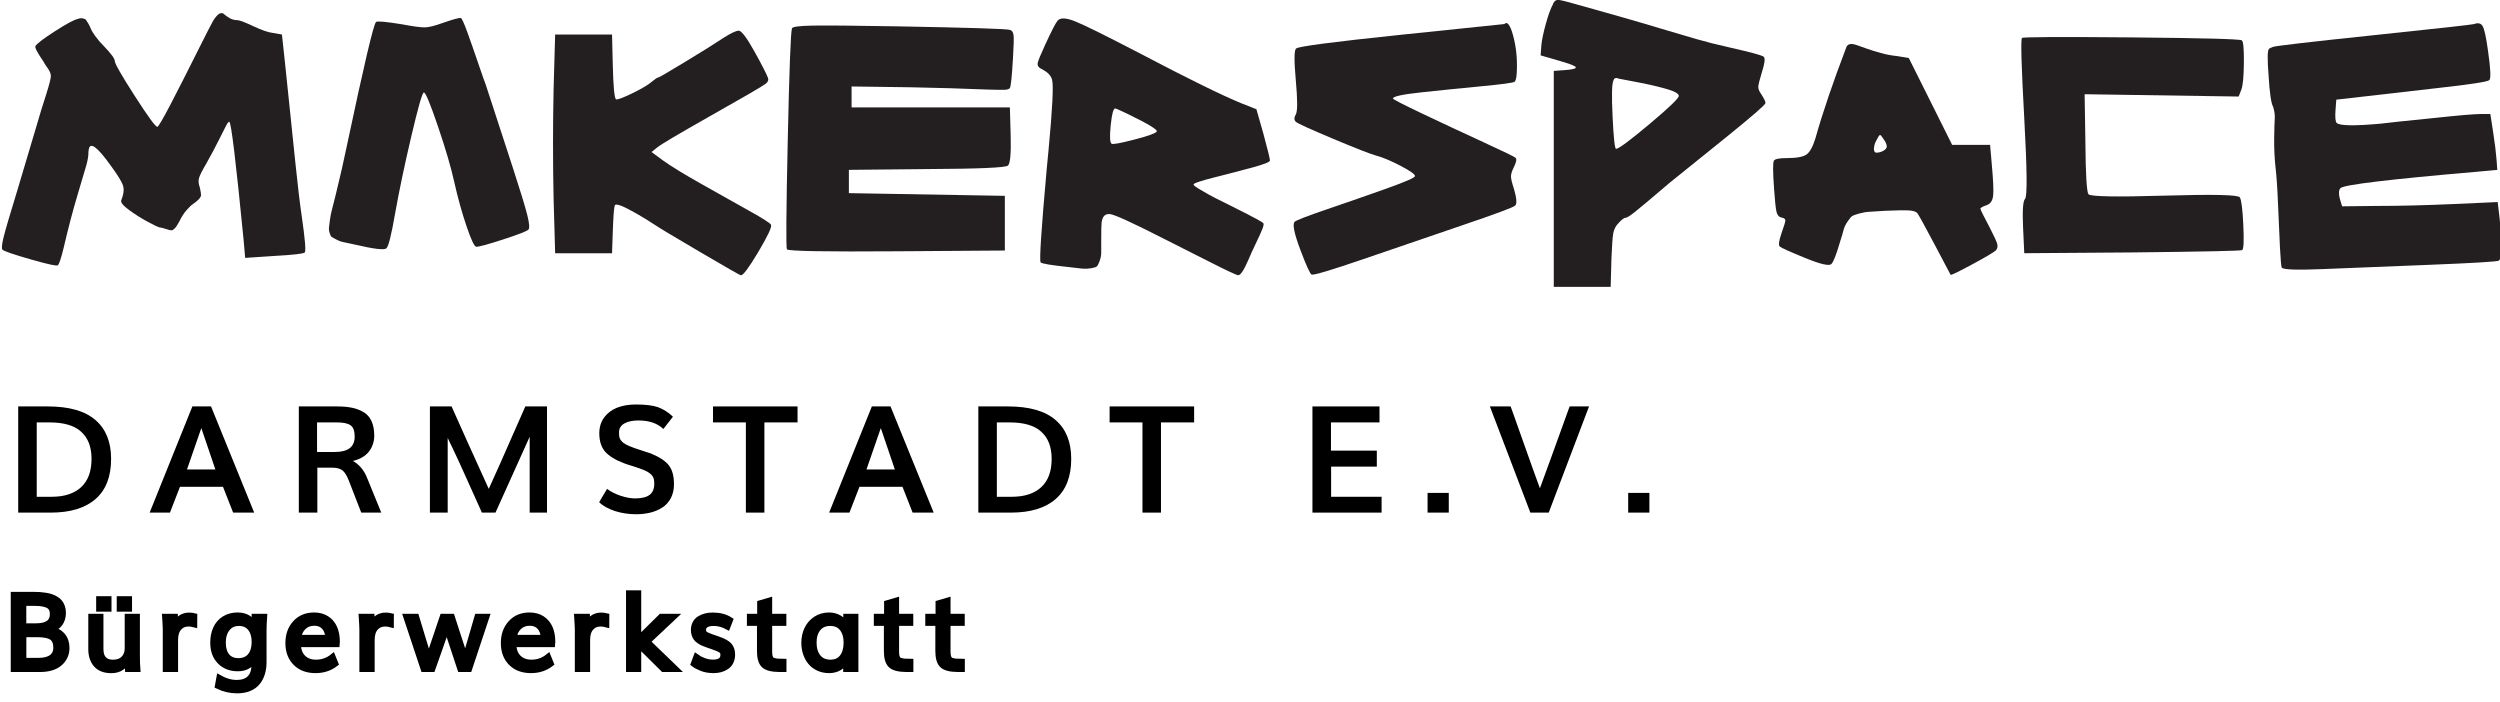 <?xml version="1.0" encoding="UTF-8" standalone="no"?>
<!DOCTYPE svg PUBLIC "-//W3C//DTD SVG 1.1//EN" "http://www.w3.org/Graphics/SVG/1.1/DTD/svg11.dtd">
<svg width="100%" height="100%" viewBox="0 0 1347 378" version="1.1" xmlns="http://www.w3.org/2000/svg" xmlns:xlink="http://www.w3.org/1999/xlink" xml:space="preserve" xmlns:serif="http://www.serif.com/" style="fill-rule: evenodd; clip-rule: evenodd">
    <g transform="matrix(1,0,0,1,-4633.38,-439.112)">
        <g transform="matrix(5.068,0,0,5.15,-10428,112.114)">
            <g transform="matrix(1,0,0,1,62.878,-282.245)">
                <g id="g5690" transform="matrix(0.43,0,0,-0.424,2931.63,347.931)">
                    <path id="path5692" d="M0,0C0.638,1.02 1.179,1.624 1.627,1.817C2.069,2.01 2.441,1.962 2.727,1.675C3.013,1.386 3.458,1.066 4.068,0.717C4.671,0.366 5.323,0.193 6.029,0.193C6.537,0.193 7.846,-0.303 9.952,-1.293C12.056,-2.282 13.683,-2.84 14.831,-2.965L17.033,-3.348L17.799,-10.429C17.926,-11.645 18.261,-14.848 18.802,-20.047C19.344,-25.245 19.888,-30.464 20.429,-35.691C20.971,-40.924 21.467,-45.037 21.912,-48.036C22.742,-53.776 22.997,-56.806 22.677,-57.127C22.36,-57.441 19.84,-57.733 15.12,-57.988L7.943,-58.465L7.56,-54.065C5.647,-34.608 4.465,-24.877 4.02,-24.877C3.827,-24.877 3.572,-25.186 3.254,-25.79C2.934,-26.393 2.313,-27.626 1.389,-29.472C0.462,-31.323 -0.541,-33.205 -1.627,-35.118C-2.713,-36.969 -3.334,-38.214 -3.492,-38.849C-3.654,-39.487 -3.574,-40.258 -3.254,-41.145C-3.061,-42.041 -2.965,-42.647 -2.965,-42.965C-2.965,-43.282 -3.175,-43.651 -3.589,-44.065C-4.003,-44.478 -4.433,-44.83 -4.881,-45.119C-5.326,-45.405 -5.885,-45.927 -6.554,-46.695C-7.226,-47.46 -7.815,-48.387 -8.325,-49.467C-8.77,-50.301 -9.153,-50.879 -9.473,-51.194C-9.794,-51.514 -10.063,-51.67 -10.287,-51.67C-10.511,-51.67 -10.956,-51.559 -11.625,-51.338C-12.297,-51.114 -12.886,-50.97 -13.397,-50.907C-13.652,-50.845 -14.564,-50.4 -16.123,-49.567C-17.685,-48.739 -19.233,-47.767 -20.764,-46.65C-22.294,-45.536 -22.932,-44.719 -22.677,-44.209C-22.105,-42.806 -21.96,-41.624 -22.246,-40.669C-22.535,-39.708 -23.573,-38.024 -25.359,-35.6C-28.61,-31.068 -30.399,-29.758 -30.716,-31.671C-30.781,-31.929 -30.813,-32.216 -30.813,-32.533C-30.813,-33.367 -30.988,-34.398 -31.337,-35.646C-31.689,-36.887 -32.426,-39.362 -33.54,-43.061C-34.656,-46.76 -35.787,-51.069 -36.935,-55.981C-37.573,-58.595 -38.052,-60.029 -38.37,-60.284C-38.563,-60.537 -40.779,-60.06 -45.02,-58.853C-49.266,-57.637 -51.61,-56.84 -52.055,-56.455C-52.311,-56.203 -52.231,-55.21 -51.814,-53.49C-51.401,-51.772 -50.27,-47.908 -48.419,-41.91L-43.537,-25.546C-42.902,-23.315 -42.137,-20.829 -41.241,-18.088C-40.476,-15.664 -40.093,-14.145 -40.093,-13.541C-40.093,-12.934 -40.51,-12.093 -41.338,-11.007C-41.593,-10.621 -41.786,-10.304 -41.91,-10.046C-43.444,-7.815 -44.113,-6.542 -43.92,-6.219C-43.537,-5.584 -41.927,-4.357 -39.09,-2.537C-36.252,-0.717 -34.387,0.283 -33.491,0.479C-32.981,0.669 -32.533,0.717 -32.151,0.621C-31.768,0.524 -31.53,0.414 -31.433,0.283C-31.337,0.159 -31.164,-0.113 -30.906,-0.527C-30.654,-0.941 -30.43,-1.386 -30.237,-1.865C-30.047,-2.344 -29.665,-2.982 -29.089,-3.781C-28.517,-4.581 -27.814,-5.391 -26.983,-6.219C-25.197,-8.073 -24.304,-9.281 -24.304,-9.856C-24.304,-10.494 -22.663,-13.365 -19.378,-18.468C-16.092,-23.573 -14.227,-26.124 -13.779,-26.124C-13.524,-26.124 -12.424,-24.256 -10.477,-20.529C-8.532,-16.792 -6.443,-12.694 -4.209,-8.229C-1.979,-3.764 -0.575,-1.023 0,0" style="fill: #231f20; fill-rule: nonzero"></path>
                </g>
                <g id="g5694" transform="matrix(0.43,0,0,-0.424,2955.98,348.164)">
                    <path id="path5696" d="M0,0C2.619,0.921 4.161,1.344 4.623,1.276C4.881,1.213 5.44,0 6.296,-2.364C7.146,-4.717 8.048,-7.294 8.997,-10.083C9.95,-12.869 10.556,-14.587 10.817,-15.242C10.882,-15.378 13.113,-22.195 17.507,-35.702C19.406,-41.536 20.602,-45.454 21.095,-47.452C21.589,-49.453 21.668,-50.615 21.342,-50.944C20.948,-51.335 18.882,-52.14 15.146,-53.351C11.409,-54.567 9.179,-55.174 8.459,-55.174C7.999,-55.174 7.194,-53.484 6.046,-50.108C4.901,-46.732 3.9,-43.138 3.047,-39.339C2.262,-35.731 0.901,-31.093 -1.035,-25.421C-2.965,-19.755 -4.13,-16.982 -4.524,-17.11C-4.918,-17.246 -5.953,-20.869 -7.622,-27.978C-9.295,-35.093 -10.621,-41.403 -11.605,-46.908C-12.523,-52.22 -13.246,-55.106 -13.768,-55.562C-14.295,-56.024 -16.818,-55.732 -21.342,-54.68C-21.671,-54.615 -22.127,-54.516 -22.717,-54.386C-23.7,-54.187 -24.389,-54.043 -24.783,-53.943C-25.177,-53.844 -25.654,-53.649 -26.209,-53.351C-26.768,-53.056 -27.128,-52.863 -27.292,-52.764C-27.456,-52.662 -27.618,-52.356 -27.785,-51.829C-27.947,-51.304 -28.012,-50.879 -27.978,-50.55C-27.947,-50.221 -27.867,-49.567 -27.734,-48.58C-27.604,-47.599 -27.439,-46.763 -27.241,-46.074C-27.045,-45.388 -26.751,-44.223 -26.357,-42.585C-25.177,-37.8 -24.228,-33.633 -23.505,-30.093C-19.31,-10.295 -16.914,-0.164 -16.325,0.295C-15.999,0.556 -13.836,0.36 -9.833,-0.295C-7.016,-0.822 -5.131,-1.066 -4.181,-1.035C-3.229,-1.003 -1.837,-0.658 0,0" style="fill: #231f20; fill-rule: nonzero"></path>
                </g>
                <g id="g5698" transform="matrix(0.43,0,0,-0.424,2985.94,349.674)">
                    <path id="path5700" d="M0,0C1.723,1.083 2.934,1.658 3.637,1.721C4.337,1.721 5.63,0.031 7.512,-3.353C9.394,-6.729 10.525,-8.932 10.908,-9.952C11.1,-10.466 10.908,-10.939 10.335,-11.387C9.505,-12.025 4.72,-14.8 -4.02,-19.712C-11.356,-23.862 -15.503,-26.314 -16.458,-27.079L-17.895,-28.227L-15.024,-30.334C-13.173,-31.671 -10.015,-33.605 -5.55,-36.125C-1.083,-38.642 2.871,-40.859 6.316,-42.775C9.76,-44.685 11.546,-45.833 11.673,-46.219C11.866,-46.791 10.814,-49.008 8.515,-52.869C6.219,-56.727 4.785,-58.657 4.209,-58.657C4.02,-58.657 0.607,-56.713 -6.029,-52.821C-12.662,-48.932 -16.234,-46.791 -16.744,-46.409C-18.595,-45.198 -20.285,-44.161 -21.818,-43.299C-23.349,-42.437 -24.559,-41.831 -25.452,-41.482C-26.345,-41.134 -26.855,-41.114 -26.983,-41.437C-27.176,-42.007 -27.334,-44.116 -27.462,-47.75L-27.655,-53.206L-41.72,-53.206L-42.103,-39.711C-42.293,-30.716 -42.293,-21.725 -42.103,-12.728L-41.72,0.765L-27.655,0.765L-27.462,-6.985C-27.334,-12.087 -27.079,-14.831 -26.697,-15.214C-26.442,-15.406 -25.118,-14.927 -22.725,-13.782C-20.333,-12.631 -18.626,-11.611 -17.606,-10.718C-16.906,-10.142 -16.458,-9.856 -16.268,-9.856C-16.075,-9.856 -13.844,-8.563 -9.57,-5.981C-5.295,-3.399 -2.106,-1.403 0,0" style="fill: #231f20; fill-rule: nonzero"></path>
                </g>
                <g id="g5702" transform="matrix(0.43,0,0,-0.424,2993.18,348.701)">
                    <path id="path5704" d="M0,0C0.128,0.383 1.817,0.607 5.071,0.669C8.325,0.731 15.437,0.669 26.41,0.479C43.889,0.156 53.042,-0.13 53.872,-0.386C54.383,-0.513 54.686,-0.944 54.782,-1.678C54.876,-2.409 54.831,-4.309 54.638,-7.367C54.383,-11.837 54.128,-14.292 53.872,-14.74C53.683,-14.995 53.283,-15.137 52.676,-15.168C52.07,-15.202 50.683,-15.185 48.515,-15.12C42.327,-14.868 35.884,-14.675 29.186,-14.547L14.737,-14.355L14.737,-19.519L53.872,-19.519L54.065,-26.314C54.19,-30.847 53.969,-33.367 53.393,-33.874C52.821,-34.39 46.123,-34.673 33.299,-34.736L14.066,-34.929L14.066,-40.671L52.628,-41.34L52.628,-54.833L26.028,-55.02C8.229,-55.148 -0.862,-54.986 -1.244,-54.544C-1.5,-54.286 -1.434,-45.371 -1.052,-27.799C-0.669,-10.225 -0.32,-0.958 -0,0" style="fill: #231f20; fill-rule: nonzero"></path>
                </g>
                <g id="g5706" transform="matrix(0.43,0,0,-0.424,3031.94,359.522)">
                    <path id="path5708" d="M0,0C0.507,0.383 -1.947,1.882 -7.367,4.499C-9.091,5.323 -10.046,5.737 -10.239,5.737C-10.689,5.737 -11.052,4.354 -11.339,1.579C-11.628,-1.196 -11.546,-2.713 -11.1,-2.965C-10.783,-3.158 -8.946,-2.823 -5.598,-1.962C-2.248,-1.1 -0.383,-0.448 0,0M-24.497,27.366C-23.862,28.193 -22.391,28.145 -20.095,27.221C-17.799,26.297 -12.535,23.695 -4.306,19.426C7.875,13.042 16.33,8.898 21.05,6.985L24.687,5.55L26.41,-0.482C27.493,-4.499 28.037,-6.701 28.037,-7.081C28.037,-7.464 26.552,-8.053 23.587,-8.853C20.619,-9.649 17.558,-10.449 14.4,-11.239C11.242,-12.042 9.505,-12.6 9.187,-12.917C8.929,-13.113 9.726,-13.717 11.58,-14.737C12.917,-15.565 15.562,-16.937 19.519,-18.853C23.984,-21.087 26.28,-22.326 26.41,-22.584C26.535,-22.774 26.459,-23.238 26.169,-23.973C25.883,-24.704 25.342,-25.9 24.545,-27.558C23.746,-29.214 23.122,-30.589 22.677,-31.671C21.594,-34.163 20.764,-35.405 20.191,-35.405C19.809,-35.405 17.476,-34.316 13.204,-32.153C8.804,-29.92 4.751,-27.876 1.052,-26.028C-6.092,-22.394 -10.273,-20.494 -11.483,-20.33C-12.694,-20.177 -13.397,-20.863 -13.586,-22.394C-13.652,-22.966 -13.683,-24.403 -13.683,-26.697L-13.683,-29.852C-13.683,-30.492 -13.813,-31.164 -14.066,-31.864C-14.323,-32.564 -14.545,-33.012 -14.737,-33.205C-14.927,-33.392 -15.406,-33.554 -16.172,-33.684C-16.937,-33.809 -17.671,-33.84 -18.371,-33.778C-19.077,-33.718 -20.191,-33.588 -21.722,-33.392C-25.997,-32.947 -28.307,-32.564 -28.658,-32.247C-29.013,-31.929 -28.517,-24.304 -27.176,-9.377C-27.048,-8.164 -26.889,-6.506 -26.697,-4.402C-25.741,5.737 -25.452,11.48 -25.835,12.818C-26.09,13.782 -26.793,14.573 -27.941,15.214C-28.324,15.406 -28.61,15.562 -28.803,15.69C-29.316,16.013 -29.506,16.458 -29.375,17.031C-29.248,17.606 -28.644,19.074 -27.558,21.43C-25.965,24.88 -24.942,26.855 -24.497,27.366" style="fill: #231f20; fill-rule: nonzero"></path>
                </g>
                <g id="g5710" transform="matrix(0.43,0,0,-0.424,3068.92,348.256)">
                    <path id="path5712" d="M0,0C0.575,0.635 1.182,0.065 1.82,-1.721C2.837,-4.847 3.254,-8.26 3.059,-11.962C2.999,-13.238 2.806,-14.006 2.492,-14.258C2.044,-14.513 -0.703,-14.882 -5.74,-15.358C-10.78,-15.837 -15.676,-16.33 -20.432,-16.841C-25.183,-17.351 -27.558,-17.861 -27.558,-18.371C-27.558,-18.561 -25.101,-19.823 -20.191,-22.153C-15.279,-24.48 -10.287,-26.81 -5.216,-29.137C-0.145,-31.467 2.52,-32.757 2.775,-33.012C3.095,-33.33 2.934,-34.132 2.296,-35.402C1.851,-36.298 1.627,-37.035 1.627,-37.602C1.627,-38.18 1.882,-39.231 2.39,-40.762C3.03,-42.999 3.127,-44.34 2.679,-44.785C2.234,-45.232 -2.237,-46.888 -10.718,-49.757L-35.118,-58.085C-42.965,-60.763 -47.143,-62.005 -47.656,-61.815C-48.033,-61.688 -48.98,-59.63 -50.474,-55.644C-51.976,-51.659 -52.438,-49.374 -51.866,-48.801C-51.48,-48.419 -48.801,-47.381 -43.824,-45.692C-38.849,-44.002 -33.985,-42.31 -29.234,-40.62C-24.48,-38.928 -22.102,-37.894 -22.102,-37.511C-22.102,-37.063 -23.304,-36.218 -25.693,-34.971C-28.083,-33.729 -30.11,-32.885 -31.768,-32.44C-33.168,-32.057 -36.729,-30.668 -42.437,-28.276C-48.146,-25.88 -51.194,-24.497 -51.574,-24.111C-52.021,-23.666 -52.021,-23.06 -51.574,-22.294C-51.129,-21.594 -51.129,-18.785 -51.574,-13.876C-52.021,-8.963 -51.993,-6.347 -51.48,-6.032C-50.973,-5.516 -42.279,-4.385 -25.404,-2.628C-8.532,-0.876 -0.062,0 0,0" style="fill: #231f20; fill-rule: nonzero"></path>
                </g>
                <g id="g5714" transform="matrix(0.43,0,0,-0.424,3087.46,355.753)">
                    <path id="path5716" d="M0,0C-0.065,0.575 -1.196,1.165 -3.396,1.769C-5.598,2.375 -7.991,2.923 -10.576,3.396C-13.156,3.875 -14.576,4.147 -14.831,4.209C-15.537,4.53 -15.979,4.368 -16.172,3.733C-16.557,2.903 -16.62,-0.113 -16.362,-5.309C-16.109,-10.511 -15.823,-13.11 -15.503,-13.11C-14.868,-13.11 -12.093,-11.049 -7.177,-6.939C-2.268,-2.823 0.125,-0.51 0,0M-31.099,22.584L-31.099,22.677C-30.781,23.38 -30.302,23.698 -29.665,23.635C-29.03,23.57 -27.051,23.063 -23.732,22.105C-20.288,21.146 -17.223,20.285 -14.547,19.522C-11.166,18.564 -7.787,17.575 -4.402,16.554C-1.023,15.534 1.894,14.675 4.354,13.972C6.809,13.266 9.598,12.566 12.725,11.866C17.827,10.718 20.585,9.967 21.002,9.615C21.419,9.264 21.243,7.909 20.475,5.553C19.967,3.892 19.692,2.789 19.661,2.251C19.63,1.706 19.868,1.083 20.381,0.383C21.084,-0.706 21.433,-1.434 21.433,-1.817C21.433,-2.2 18.275,-4.944 11.962,-10.046L-2.2,-21.433C-6.925,-25.452 -9.859,-27.91 -11.007,-28.803C-12.152,-29.699 -12.889,-30.141 -13.207,-30.141C-13.586,-30.141 -14.227,-30.654 -15.12,-31.671C-15.693,-32.309 -16.061,-33.109 -16.223,-34.064C-16.379,-35.022 -16.526,-37.06 -16.651,-40.19L-16.841,-47.171L-30.909,-47.171L-30.909,6.123L-28.23,6.316C-26.382,6.443 -25.452,6.667 -25.452,6.985C-25.452,7.305 -26.923,7.877 -29.854,8.708L-34.163,9.952L-33.97,12.535C-33.843,13.81 -33.477,15.551 -32.868,17.753C-32.267,19.953 -31.671,21.56 -31.099,22.584" style="fill: #231f20; fill-rule: nonzero"></path>
                </g>
                <g id="g5718" transform="matrix(0.43,0,0,-0.424,3109.57,361.062)">
                    <path id="path5720" d="M0,0C0,0.507 -0.289,1.148 -0.862,1.916C-1.247,2.548 -1.517,2.854 -1.678,2.823C-1.837,2.789 -2.075,2.458 -2.392,1.817C-2.713,1.307 -2.937,0.78 -3.061,0.241C-3.192,-0.303 -3.209,-0.734 -3.112,-1.052C-3.016,-1.372 -2.837,-1.531 -2.585,-1.531C-1.945,-1.531 -1.358,-1.372 -0.816,-1.052C-0.275,-0.734 0,-0.386 0,0M-9.952,24.593C-9.763,24.976 -9.459,25.197 -9.043,25.262C-8.629,25.322 -8.056,25.231 -7.322,24.976C-6.588,24.721 -5.774,24.429 -4.881,24.114C-3.988,23.791 -2.857,23.443 -1.485,23.06C-0.113,22.677 1.242,22.425 2.582,22.297L5.451,21.818L16.172,0.386L25.546,0.386L25.931,-4.02C26.311,-8.104 26.439,-10.783 26.311,-12.056C26.186,-13.331 25.673,-14.131 24.78,-14.448C23.698,-14.831 23.153,-15.134 23.153,-15.355C23.153,-15.582 23.956,-17.195 25.546,-20.191C26.566,-22.167 27.159,-23.46 27.317,-24.069C27.476,-24.67 27.366,-25.197 26.983,-25.645C26.41,-26.155 24.429,-27.317 21.05,-29.137C17.666,-30.954 15.914,-31.799 15.786,-31.671C15.721,-31.544 14.434,-29.103 11.911,-24.352C9.391,-19.602 7.94,-16.971 7.56,-16.455C7.24,-16.075 6.537,-15.854 5.451,-15.786C4.368,-15.724 2.358,-15.755 -0.575,-15.885C-2.299,-16.013 -3.54,-16.092 -4.309,-16.123C-5.071,-16.155 -5.919,-16.302 -6.843,-16.557C-7.77,-16.809 -8.359,-17.033 -8.612,-17.223C-8.87,-17.416 -9.235,-17.864 -9.711,-18.564C-10.191,-19.264 -10.511,-19.936 -10.672,-20.574C-10.828,-21.212 -11.134,-22.232 -11.58,-23.638C-12.472,-26.697 -13.175,-28.483 -13.683,-28.993C-14.199,-29.568 -16.362,-29.075 -20.194,-27.51C-24.021,-25.948 -26.11,-25.007 -26.461,-24.687C-26.81,-24.367 -26.668,-23.284 -26.031,-21.433C-25.393,-19.65 -25.072,-18.578 -25.072,-18.227C-25.072,-17.881 -25.421,-17.643 -26.124,-17.51C-26.7,-17.382 -27.079,-16.903 -27.275,-16.075C-27.462,-15.245 -27.655,-13.431 -27.848,-10.621C-28.171,-6.282 -28.182,-3.909 -27.893,-3.492C-27.609,-3.078 -26.538,-2.871 -24.69,-2.871C-22.266,-2.871 -20.639,-2.571 -19.809,-1.962C-18.981,-1.355 -18.247,0 -17.609,2.106C-15.885,8.229 -13.337,15.727 -9.952,24.593" style="fill: #231f20; fill-rule: nonzero"></path>
                </g>
                <g id="g5722" transform="matrix(0.43,0,0,-0.424,3123.94,349.714)">
                    <path id="path5724" d="M0,0C0.193,0.255 9.15,0.3 26.889,0.147C44.623,-0.017 53.776,-0.255 54.351,-0.575C54.734,-0.765 54.91,-2.588 54.879,-6.029C54.845,-9.473 54.641,-11.707 54.255,-12.728L53.586,-14.448L15.503,-13.878L15.693,-25.838C15.758,-33.746 16.013,-37.987 16.458,-38.563C16.971,-39.141 23.253,-39.249 35.308,-38.9C47.367,-38.546 53.555,-38.693 53.875,-39.328C54.255,-39.903 54.544,-42.148 54.734,-46.074C54.924,-50 54.833,-52.087 54.448,-52.339C54.065,-52.532 45.006,-52.724 27.272,-52.914L0.578,-53.107L0.286,-46.791C0.096,-42.582 0.255,-40.224 0.768,-39.708C1.341,-39.141 1.276,-32.505 0.578,-19.809C-0.128,-7.112 -0.317,-0.51 0,0" style="fill: #231f20; fill-rule: nonzero"></path>
                </g>
                <g id="g5726" transform="matrix(0.43,0,0,-0.424,3172.01,348.256)">
                    <path id="path5728" d="M0,0C1.02,0.383 1.738,0.193 2.154,-0.575C2.568,-1.341 2.999,-3.348 3.444,-6.599C4.079,-11.004 4.195,-13.414 3.779,-13.827C3.365,-14.241 -0.893,-14.896 -8.994,-15.789L-34.064,-18.66L-34.26,-21.24C-34.387,-23.029 -34.288,-24.08 -33.968,-24.403C-33.205,-25.101 -29.631,-25.166 -23.253,-24.591C-21.784,-24.403 -17.254,-23.922 -9.663,-23.156C-3.671,-22.518 0.096,-22.201 1.624,-22.201L4.02,-22.201L4.689,-26.507C5.136,-29.375 5.42,-31.671 5.55,-33.392L5.74,-35.98L0.575,-36.456C-20.988,-38.307 -32.182,-39.651 -33.012,-40.476C-33.46,-40.921 -33.523,-41.783 -33.205,-43.061L-32.627,-44.974L-24.018,-44.878C-18.34,-44.878 -11.928,-44.719 -4.785,-44.399L5.834,-43.92L6.316,-47.94C6.951,-54.445 6.888,-57.923 6.126,-58.371C5.805,-58.623 -0.031,-58.975 -11.387,-59.423L-37.701,-60.474C-43.954,-60.729 -47.237,-60.602 -47.56,-60.092C-47.684,-59.837 -47.829,-58.207 -47.991,-55.213C-48.146,-52.214 -48.308,-48.674 -48.467,-44.592C-48.626,-40.507 -48.835,-37.449 -49.088,-35.402C-49.343,-33.046 -49.456,-30.637 -49.422,-28.182C-49.391,-25.727 -49.343,-24.097 -49.28,-23.304C-49.218,-22.501 -49.343,-21.56 -49.663,-20.477C-50.176,-19.585 -50.559,-16.968 -50.811,-12.631C-51.129,-8.68 -51.1,-6.506 -50.715,-6.123C-50.587,-5.998 -50.267,-5.837 -49.759,-5.647C-49.119,-5.391 -40.731,-4.416 -24.593,-2.727C-8.453,-1.037 -0.255,-0.128 0,0" style="fill: #231f20; fill-rule: nonzero"></path>
                </g>
            </g>
        </g>
        <g transform="matrix(5.068,0,0,5.15,-10428,112.114)">
            <g transform="matrix(1.19,0,0,1.171,2888.44,-594.184)">
                <g transform="matrix(0.174,0,0,0.174,-98.858,304.964)">
                    <g transform="matrix(76.681,0,0,76.681,973.24,1738.35)">
                        <path d="M0.093,-0L0.093,-0.711L0.291,-0.711C0.433,-0.711 0.54,-0.681 0.61,-0.62C0.68,-0.56 0.715,-0.473 0.715,-0.36C0.715,-0.242 0.681,-0.153 0.612,-0.092C0.543,-0.031 0.443,-0 0.311,-0L0.093,-0ZM0.217,-0.106L0.317,-0.106C0.403,-0.106 0.469,-0.128 0.515,-0.171C0.561,-0.214 0.584,-0.277 0.584,-0.36C0.584,-0.439 0.561,-0.5 0.514,-0.542C0.468,-0.584 0.397,-0.604 0.302,-0.604L0.217,-0.604L0.217,-0.106Z" style="fill-rule: nonzero"></path>
                    </g>
                    <g transform="matrix(76.681,0,0,76.681,1047.4,1738.35)">
                        <path d="M0.256,-0.289L0.446,-0.289C0.409,-0.4 0.377,-0.492 0.352,-0.566C0.331,-0.504 0.299,-0.412 0.256,-0.289ZM0.006,-0L0.292,-0.711L0.417,-0.711L0.706,-0L0.565,-0L0.497,-0.173L0.209,-0.173L0.142,-0L0.006,-0Z" style="fill-rule: nonzero"></path>
                    </g>
                    <g transform="matrix(76.681,0,0,76.681,1117.32,1738.35)">
                        <path d="M0.215,-0.406L0.334,-0.406C0.423,-0.406 0.467,-0.44 0.467,-0.509C0.467,-0.546 0.458,-0.572 0.439,-0.585C0.42,-0.598 0.39,-0.604 0.347,-0.604L0.215,-0.604L0.215,-0.406ZM0.093,-0L0.093,-0.711L0.349,-0.711C0.388,-0.711 0.422,-0.708 0.45,-0.702C0.479,-0.696 0.505,-0.686 0.528,-0.672C0.551,-0.658 0.568,-0.638 0.58,-0.612C0.592,-0.585 0.598,-0.553 0.598,-0.515C0.598,-0.475 0.586,-0.439 0.562,-0.408C0.538,-0.378 0.502,-0.357 0.455,-0.346C0.497,-0.322 0.529,-0.285 0.549,-0.235L0.645,-0L0.511,-0L0.429,-0.211C0.416,-0.246 0.401,-0.27 0.386,-0.282C0.37,-0.295 0.347,-0.301 0.315,-0.301L0.217,-0.301L0.217,-0L0.093,-0Z" style="fill-rule: nonzero"></path>
                    </g>
                    <g transform="matrix(76.681,0,0,76.681,1184.63,1738.35)">
                        <path d="M0.093,-0L0.093,-0.711L0.238,-0.711C0.248,-0.688 0.284,-0.609 0.345,-0.472C0.407,-0.335 0.454,-0.231 0.487,-0.159C0.512,-0.214 0.538,-0.271 0.564,-0.33C0.591,-0.39 0.621,-0.459 0.656,-0.539C0.691,-0.618 0.716,-0.675 0.732,-0.711L0.877,-0.711L0.877,-0L0.761,-0L0.761,-0.508C0.744,-0.47 0.668,-0.301 0.532,-0L0.441,-0C0.424,-0.037 0.4,-0.09 0.37,-0.158C0.339,-0.226 0.311,-0.288 0.286,-0.344C0.26,-0.399 0.236,-0.451 0.212,-0.5L0.212,-0L0.093,-0Z" style="fill-rule: nonzero"></path>
                    </g>
                    <g transform="matrix(76.681,0,0,76.681,1274.36,1738.35)">
                        <path d="M0.304,0.011C0.255,0.011 0.208,0.004 0.163,-0.01C0.118,-0.025 0.082,-0.044 0.056,-0.07L0.109,-0.159C0.132,-0.141 0.162,-0.126 0.199,-0.113C0.236,-0.101 0.268,-0.095 0.296,-0.095C0.34,-0.095 0.373,-0.103 0.394,-0.119C0.415,-0.135 0.425,-0.16 0.425,-0.193C0.425,-0.206 0.424,-0.217 0.422,-0.225C0.42,-0.233 0.416,-0.241 0.409,-0.25C0.402,-0.258 0.392,-0.266 0.379,-0.274C0.365,-0.281 0.347,-0.289 0.324,-0.297C0.314,-0.3 0.298,-0.306 0.275,-0.313C0.251,-0.32 0.234,-0.326 0.224,-0.33C0.165,-0.352 0.123,-0.378 0.096,-0.408C0.07,-0.439 0.057,-0.479 0.057,-0.531C0.057,-0.572 0.068,-0.608 0.09,-0.638C0.112,-0.667 0.141,-0.689 0.177,-0.703C0.214,-0.717 0.255,-0.724 0.302,-0.724C0.366,-0.724 0.415,-0.718 0.45,-0.706C0.485,-0.693 0.519,-0.672 0.55,-0.642L0.486,-0.56C0.446,-0.598 0.391,-0.617 0.32,-0.617C0.281,-0.617 0.25,-0.611 0.225,-0.597C0.201,-0.584 0.189,-0.563 0.189,-0.536C0.189,-0.523 0.19,-0.512 0.192,-0.503C0.195,-0.495 0.199,-0.486 0.207,-0.478C0.214,-0.469 0.225,-0.462 0.238,-0.455C0.252,-0.448 0.27,-0.44 0.293,-0.432C0.301,-0.429 0.318,-0.424 0.344,-0.415C0.37,-0.407 0.389,-0.4 0.402,-0.396C0.46,-0.372 0.5,-0.346 0.523,-0.316C0.546,-0.286 0.557,-0.244 0.557,-0.191C0.557,-0.155 0.55,-0.124 0.536,-0.097C0.522,-0.071 0.503,-0.049 0.479,-0.034C0.455,-0.019 0.428,-0.007 0.399,-0C0.37,0.007 0.338,0.011 0.304,0.011Z" style="fill-rule: nonzero"></path>
                    </g>
                    <g transform="matrix(76.681,0,0,76.681,1336.73,1738.35)">
                        <path d="M0.225,-0L0.225,-0.604L0.005,-0.604L0.005,-0.711L0.571,-0.711L0.571,-0.604L0.349,-0.604L0.349,-0L0.225,-0Z" style="fill-rule: nonzero"></path>
                    </g>
                    <g transform="matrix(76.681,0,0,76.681,1396.28,1738.35)">
                        <path d="M0.256,-0.289L0.446,-0.289C0.409,-0.4 0.377,-0.492 0.352,-0.566C0.331,-0.504 0.299,-0.412 0.256,-0.289ZM0.006,-0L0.292,-0.711L0.417,-0.711L0.706,-0L0.565,-0L0.497,-0.173L0.209,-0.173L0.142,-0L0.006,-0Z" style="fill-rule: nonzero"></path>
                    </g>
                    <g transform="matrix(76.681,0,0,76.681,1466.21,1738.35)">
                        <path d="M0.093,-0L0.093,-0.711L0.291,-0.711C0.433,-0.711 0.54,-0.681 0.61,-0.62C0.68,-0.56 0.715,-0.473 0.715,-0.36C0.715,-0.242 0.681,-0.153 0.612,-0.092C0.543,-0.031 0.443,-0 0.311,-0L0.093,-0ZM0.217,-0.106L0.317,-0.106C0.403,-0.106 0.469,-0.128 0.515,-0.171C0.561,-0.214 0.584,-0.277 0.584,-0.36C0.584,-0.439 0.561,-0.5 0.514,-0.542C0.468,-0.584 0.397,-0.604 0.302,-0.604L0.217,-0.604L0.217,-0.106Z" style="fill-rule: nonzero"></path>
                    </g>
                    <g transform="matrix(76.681,0,0,76.681,1540.36,1738.35)">
                        <path d="M0.225,-0L0.225,-0.604L0.005,-0.604L0.005,-0.711L0.571,-0.711L0.571,-0.604L0.349,-0.604L0.349,-0L0.225,-0Z" style="fill-rule: nonzero"></path>
                    </g>
                    <g transform="matrix(76.681,0,0,76.681,1637.76,1738.35)">
                        <path d="M0.093,-0L0.093,-0.711L0.542,-0.711L0.542,-0.604L0.217,-0.604L0.217,-0.415L0.524,-0.415L0.524,-0.308L0.218,-0.308L0.218,-0.106L0.556,-0.106L0.556,-0L0.093,-0Z" style="fill-rule: nonzero"></path>
                    </g>
                    <g transform="matrix(76.681,0,0,76.681,1699.86,1738.35)">
                        <rect x="0.054" y="-0.132" width="0.142" height="0.132" style="fill-rule: nonzero"></rect>
                    </g>
                    <g transform="matrix(76.681,0,0,76.681,1735.38,1738.35)">
                        <path d="M0.279,-0L0.008,-0.711L0.147,-0.711C0.155,-0.691 0.182,-0.612 0.231,-0.475C0.279,-0.338 0.317,-0.234 0.343,-0.163C0.372,-0.24 0.438,-0.423 0.542,-0.711L0.672,-0.711L0.402,-0L0.279,-0Z" style="fill-rule: nonzero"></path>
                    </g>
                    <g transform="matrix(76.681,0,0,76.681,1802.87,1738.35)">
                        <rect x="0.054" y="-0.132" width="0.142" height="0.132" style="fill-rule: nonzero"></rect>
                    </g>
                </g>
                <g transform="matrix(0.288,0,0,0.288,70.397,621.418)">
                    <g id="text941-0">
                        <path d="M6.225,-13.305L10.232,-13.305C13.632,-13.305 15.332,-14.561 15.332,-17.075C15.332,-18.373 14.868,-19.271 13.938,-19.767C13.009,-20.264 11.605,-20.512 9.725,-20.512L6.225,-20.512L6.225,-13.305ZM6.241,-2.582L10.897,-2.582C12.682,-2.582 14.047,-2.93 14.992,-3.627C15.937,-4.324 16.409,-5.327 16.409,-6.637C16.409,-8.178 15.958,-9.258 15.055,-9.876C14.152,-10.493 12.629,-10.802 10.486,-10.802L6.241,-10.802L6.241,-2.582ZM3.2,0L3.2,-23.062L9.298,-23.062C9.984,-23.062 10.62,-23.043 11.206,-23.006C11.792,-22.969 12.407,-22.901 13.051,-22.8C13.696,-22.7 14.274,-22.565 14.786,-22.397C15.298,-22.228 15.794,-21.998 16.275,-21.708C16.755,-21.417 17.154,-21.079 17.471,-20.694C17.787,-20.308 18.041,-19.839 18.231,-19.284C18.421,-18.73 18.516,-18.115 18.516,-17.439C18.516,-16.161 18.197,-15.074 17.558,-14.176C16.919,-13.278 15.971,-12.655 14.715,-12.307C16.267,-12.043 17.473,-11.404 18.334,-10.39C19.194,-9.377 19.625,-8.099 19.625,-6.557C19.625,-4.657 18.912,-3.089 17.486,-1.853C16.061,-0.618 14.028,0 11.388,0L3.2,0Z" style="fill-rule: nonzero; stroke: #000; stroke-width: 1.8px"></path>
                        <path d="M33.512,0.364C31.432,0.364 29.869,-0.23 28.824,-1.418C27.779,-2.606 27.256,-4.203 27.256,-6.209L27.256,-16.251L30.155,-16.251L30.155,-6.209C30.155,-4.815 30.485,-3.767 31.145,-3.065C31.804,-2.363 32.757,-2.012 34.003,-2.012C35.429,-2.012 36.543,-2.418 37.346,-3.231C38.148,-4.044 38.549,-5.095 38.549,-6.383L38.549,-16.251L41.464,-16.251L41.464,-4.023C41.464,-2.577 41.511,-1.235 41.606,0L38.644,0L38.565,-2.613C38.111,-1.779 37.467,-1.074 36.633,-0.499C35.799,0.077 34.758,0.364 33.512,0.364ZM36.078,-18.722L36.078,-21.715L39.024,-21.715L39.024,-18.722L36.078,-18.722ZM29.695,-18.722L29.695,-21.715L32.657,-21.715L32.657,-18.722L29.695,-18.722Z" style="fill-rule: nonzero; stroke: #000; stroke-width: 1.8px"></path>
                        <path d="M50.362,0L50.362,-12.259C50.362,-12.619 50.344,-13.131 50.307,-13.796C50.27,-14.461 50.235,-15.037 50.204,-15.522L50.156,-16.251L53.245,-16.251L53.277,-13.717C54.259,-15.66 55.705,-16.631 57.616,-16.631C58.218,-16.631 58.767,-16.568 59.264,-16.441L59.248,-13.859C58.625,-14.028 58.028,-14.113 57.458,-14.113C56.212,-14.113 55.209,-13.677 54.449,-12.806C53.688,-11.935 53.308,-10.681 53.308,-9.044L53.308,0L50.362,0Z" style="fill-rule: nonzero; stroke: #000; stroke-width: 1.8px"></path>
                        <path d="M72.898,-2.503C74.545,-2.503 75.797,-3.038 76.652,-4.11C77.507,-5.182 77.935,-6.621 77.935,-8.426C77.935,-10.211 77.51,-11.634 76.66,-12.695C75.81,-13.756 74.625,-14.287 73.104,-14.287C71.552,-14.287 70.332,-13.727 69.445,-12.608C68.558,-11.489 68.115,-10.021 68.115,-8.205C68.115,-6.399 68.532,-4.997 69.366,-3.999C70.2,-3.002 71.378,-2.503 72.898,-2.503ZM72.534,6.621C70.401,6.621 68.4,6.161 66.531,5.243L66.99,2.724C68.785,3.749 70.596,4.261 72.423,4.261C74.155,4.261 75.496,3.796 76.446,2.867C77.396,1.938 77.872,0.533 77.872,-1.346L77.872,-3.041C77.417,-2.228 76.76,-1.555 75.9,-1.022C75.039,-0.488 73.98,-0.222 72.724,-0.222C70.475,-0.222 68.64,-0.937 67.22,-2.368C65.799,-3.799 65.089,-5.734 65.089,-8.173C65.089,-9.831 65.377,-11.293 65.953,-12.56C66.528,-13.828 67.397,-14.828 68.558,-15.562C69.72,-16.296 71.103,-16.663 72.708,-16.663C73.943,-16.663 74.994,-16.399 75.86,-15.871C76.726,-15.343 77.396,-14.667 77.872,-13.843L77.919,-16.251L80.929,-16.251C80.812,-14.498 80.754,-13.041 80.754,-11.879L80.754,-2.217C80.754,-0.929 80.596,0.243 80.279,1.299C79.962,2.355 79.479,3.284 78.83,4.086C78.18,4.889 77.322,5.512 76.256,5.956C75.189,6.399 73.949,6.621 72.534,6.621Z" style="fill-rule: nonzero; stroke: #000; stroke-width: 1.8px"></path>
                        <path d="M91.49,-9.709L100.819,-9.709C100.714,-11.198 100.281,-12.344 99.52,-13.146C98.76,-13.949 97.747,-14.35 96.479,-14.35C95.149,-14.35 94.038,-13.938 93.145,-13.115C92.253,-12.291 91.701,-11.156 91.49,-9.709ZM96.844,0.348C94.257,0.348 92.203,-0.42 90.682,-1.956C89.162,-3.493 88.401,-5.533 88.401,-8.078C88.401,-10.581 89.133,-12.637 90.595,-14.247C92.058,-15.858 93.993,-16.663 96.4,-16.663C97.921,-16.663 99.222,-16.309 100.305,-15.602C101.387,-14.894 102.189,-13.933 102.712,-12.719C103.235,-11.504 103.496,-10.095 103.496,-8.49C103.496,-8.289 103.48,-8.03 103.449,-7.714L91.411,-7.714C91.443,-5.897 91.965,-4.496 92.979,-3.508C93.993,-2.521 95.334,-2.027 97.002,-2.027C98.945,-2.027 100.666,-2.629 102.166,-3.833L103.037,-1.679C101.294,-0.327 99.23,0.348 96.844,0.348Z" style="fill-rule: nonzero; stroke: #000; stroke-width: 1.8px"></path>
                        <path d="M111.349,0L111.349,-12.259C111.349,-12.619 111.331,-13.131 111.294,-13.796C111.257,-14.461 111.222,-15.037 111.191,-15.522L111.143,-16.251L114.232,-16.251L114.264,-13.717C115.246,-15.66 116.692,-16.631 118.603,-16.631C119.205,-16.631 119.754,-16.568 120.251,-16.441L120.235,-13.859C119.612,-14.028 119.015,-14.113 118.445,-14.113C117.199,-14.113 116.196,-13.677 115.436,-12.806C114.675,-11.935 114.295,-10.681 114.295,-9.044L114.295,0L111.349,0Z" style="fill-rule: nonzero; stroke: #000; stroke-width: 1.8px"></path>
                        <path d="M130.369,0L124.968,-16.251L128.072,-16.251C128.231,-15.723 128.79,-13.872 129.751,-10.699C130.712,-7.526 131.451,-5.1 131.969,-3.421C132.528,-5.1 133.339,-7.508 134.4,-10.644C135.461,-13.78 136.092,-15.649 136.293,-16.251L139.128,-16.251C139.318,-15.66 139.925,-13.788 140.949,-10.636C141.974,-7.484 142.76,-5.074 143.309,-3.405C143.806,-5.074 144.511,-7.476 145.424,-10.612C146.337,-13.748 146.884,-15.628 147.063,-16.251L149.898,-16.251L144.497,0L141.757,0C141.62,-0.412 141.023,-2.215 139.967,-5.409C138.911,-8.603 138.109,-11.04 137.56,-12.719C136.99,-11.029 136.142,-8.603 135.018,-5.441C133.893,-2.278 133.252,-0.465 133.093,0L130.369,0Z" style="fill-rule: nonzero; stroke: #000; stroke-width: 1.8px"></path>
                        <path d="M158.322,-9.709L167.651,-9.709C167.545,-11.198 167.112,-12.344 166.352,-13.146C165.592,-13.949 164.578,-14.35 163.311,-14.35C161.981,-14.35 160.869,-13.938 159.977,-13.115C159.085,-12.291 158.533,-11.156 158.322,-9.709ZM163.675,0.348C161.088,0.348 159.034,-0.42 157.514,-1.956C155.993,-3.493 155.233,-5.533 155.233,-8.078C155.233,-10.581 155.964,-12.637 157.427,-14.247C158.889,-15.858 160.824,-16.663 163.232,-16.663C164.752,-16.663 166.054,-16.309 167.136,-15.602C168.219,-14.894 169.021,-13.933 169.544,-12.719C170.066,-11.504 170.328,-10.095 170.328,-8.49C170.328,-8.289 170.312,-8.03 170.28,-7.714L158.243,-7.714C158.274,-5.897 158.797,-4.496 159.811,-3.508C160.824,-2.521 162.165,-2.027 163.834,-2.027C165.777,-2.027 167.498,-2.629 168.997,-3.833L169.868,-1.679C168.126,-0.327 166.062,0.348 163.675,0.348Z" style="fill-rule: nonzero; stroke: #000; stroke-width: 1.8px"></path>
                        <path d="M178.181,0L178.181,-12.259C178.181,-12.619 178.162,-13.131 178.125,-13.796C178.088,-14.461 178.054,-15.037 178.022,-15.522L177.975,-16.251L181.064,-16.251L181.095,-13.717C182.077,-15.66 183.524,-16.631 185.435,-16.631C186.037,-16.631 186.586,-16.568 187.082,-16.441L187.067,-13.859C186.444,-14.028 185.847,-14.113 185.277,-14.113C184.031,-14.113 183.028,-13.677 182.267,-12.806C181.507,-11.935 181.127,-10.681 181.127,-9.044L181.127,0L178.181,0Z" style="fill-rule: nonzero; stroke: #000; stroke-width: 1.8px"></path>
                        <path d="M194.064,0L194.064,-23.537L196.979,-23.537L196.979,-9.298L204.027,-16.251L208.019,-16.251L199.782,-8.506L208.589,0L204.724,0L196.979,-7.682L196.979,0L194.064,0Z" style="fill-rule: nonzero; stroke: #000; stroke-width: 1.8px"></path>
                        <path d="M220.354,0.348C218.95,0.348 217.712,0.137 216.64,-0.285C215.568,-0.707 214.737,-1.151 214.145,-1.616L214.953,-3.786C215.555,-3.342 216.323,-2.941 217.258,-2.582C218.192,-2.223 219.145,-2.043 220.117,-2.043C222.271,-2.043 223.348,-2.835 223.348,-4.419C223.348,-5.084 223.105,-5.581 222.619,-5.908C222.133,-6.235 221.188,-6.637 219.784,-7.112L218.39,-7.587C217.852,-7.777 217.395,-7.957 217.02,-8.125C216.645,-8.294 216.268,-8.508 215.887,-8.767C215.507,-9.026 215.201,-9.305 214.969,-9.606C214.737,-9.907 214.549,-10.272 214.407,-10.699C214.264,-11.127 214.193,-11.61 214.193,-12.149C214.193,-12.919 214.354,-13.603 214.676,-14.2C214.998,-14.796 215.439,-15.266 215.998,-15.609C216.558,-15.953 217.176,-16.211 217.852,-16.386C218.527,-16.56 219.256,-16.647 220.037,-16.647C222.181,-16.647 223.987,-16.177 225.454,-15.237L224.647,-13.146C223.221,-13.907 221.795,-14.287 220.37,-14.287C219.325,-14.287 218.517,-14.107 217.947,-13.748C217.376,-13.389 217.091,-12.883 217.091,-12.228C217.091,-11.636 217.263,-11.201 217.606,-10.921C217.949,-10.641 218.633,-10.317 219.657,-9.947C220.576,-9.641 221.12,-9.456 221.289,-9.393C221.954,-9.16 222.487,-8.96 222.888,-8.791C223.29,-8.622 223.72,-8.397 224.179,-8.118C224.639,-7.838 224.992,-7.545 225.241,-7.238C225.489,-6.932 225.695,-6.549 225.858,-6.09C226.022,-5.631 226.104,-5.111 226.104,-4.53C226.104,-3.664 225.94,-2.906 225.613,-2.257C225.285,-1.608 224.842,-1.101 224.282,-0.737C223.723,-0.372 223.115,-0.1 222.461,0.079C221.806,0.259 221.104,0.348 220.354,0.348Z" style="fill-rule: nonzero; stroke: #000; stroke-width: 1.8px"></path>
                        <path d="M242.035,0L240.688,0C238.386,-0.021 236.81,-0.433 235.96,-1.235C235.11,-2.038 234.685,-3.5 234.685,-5.623L234.685,-14.303L231.565,-14.303L231.565,-16.251L234.749,-16.251L234.749,-20.432L237.6,-21.272L237.6,-16.251L242.003,-16.251L242.003,-14.303L237.6,-14.303L237.6,-5.465C237.6,-4.884 237.639,-4.414 237.719,-4.055C237.798,-3.696 237.922,-3.392 238.091,-3.144C238.26,-2.896 238.529,-2.714 238.899,-2.598C239.268,-2.481 239.685,-2.4 240.15,-2.352C240.615,-2.305 241.243,-2.281 242.035,-2.281L242.035,0Z" style="fill-rule: nonzero; stroke: #000; stroke-width: 1.8px"></path>
                        <path d="M256.588,-2.027C258.203,-2.027 259.436,-2.59 260.286,-3.714C261.136,-4.839 261.561,-6.351 261.561,-8.252C261.561,-10.047 261.128,-11.502 260.262,-12.616C259.397,-13.73 258.161,-14.287 256.556,-14.287C254.867,-14.287 253.581,-13.727 252.699,-12.608C251.818,-11.489 251.377,-10.021 251.377,-8.205C251.377,-6.378 251.82,-4.892 252.707,-3.746C253.594,-2.6 254.888,-2.027 256.588,-2.027ZM256.176,0.348C254.962,0.348 253.861,0.121 252.873,-0.333C251.886,-0.787 251.073,-1.402 250.434,-2.178C249.795,-2.954 249.304,-3.852 248.961,-4.871C248.618,-5.89 248.446,-6.975 248.446,-8.125C248.446,-9.709 248.755,-11.143 249.373,-12.426C249.991,-13.709 250.891,-14.736 252.074,-15.507C253.256,-16.277 254.624,-16.663 256.176,-16.663C257.327,-16.663 258.375,-16.383 259.32,-15.823C260.265,-15.264 260.98,-14.546 261.466,-13.669L261.466,-16.251L264.349,-16.251L264.349,0L261.435,0L261.435,-2.772C260.97,-1.8 260.278,-1.037 259.36,-0.483C258.441,0.071 257.38,0.348 256.176,0.348Z" style="fill-rule: nonzero; stroke: #000; stroke-width: 1.8px"></path>
                        <path d="M281.405,0L280.058,0C277.756,-0.021 276.18,-0.433 275.33,-1.235C274.48,-2.038 274.055,-3.5 274.055,-5.623L274.055,-14.303L270.935,-14.303L270.935,-16.251L274.119,-16.251L274.119,-20.432L276.97,-21.272L276.97,-16.251L281.373,-16.251L281.373,-14.303L276.97,-14.303L276.97,-5.465C276.97,-4.884 277.009,-4.414 277.088,-4.055C277.168,-3.696 277.292,-3.392 277.461,-3.144C277.63,-2.896 277.899,-2.714 278.268,-2.598C278.638,-2.481 279.055,-2.4 279.52,-2.352C279.984,-2.305 280.613,-2.281 281.405,-2.281L281.405,0Z" style="fill-rule: nonzero; stroke: #000; stroke-width: 1.8px"></path>
                        <path d="M297.367,0L296.021,0C293.719,-0.021 292.143,-0.433 291.293,-1.235C290.443,-2.038 290.018,-3.5 290.018,-5.623L290.018,-14.303L286.898,-14.303L286.898,-16.251L290.081,-16.251L290.081,-20.432L292.932,-21.272L292.932,-16.251L297.336,-16.251L297.336,-14.303L292.932,-14.303L292.932,-5.465C292.932,-4.884 292.972,-4.414 293.051,-4.055C293.13,-3.696 293.254,-3.392 293.423,-3.144C293.592,-2.896 293.861,-2.714 294.231,-2.598C294.601,-2.481 295.018,-2.4 295.482,-2.352C295.947,-2.305 296.575,-2.281 297.367,-2.281L297.367,0Z" style="fill-rule: nonzero; stroke: #000; stroke-width: 1.8px"></path>
                    </g>
                </g>
            </g>
        </g>
    </g>
</svg>
